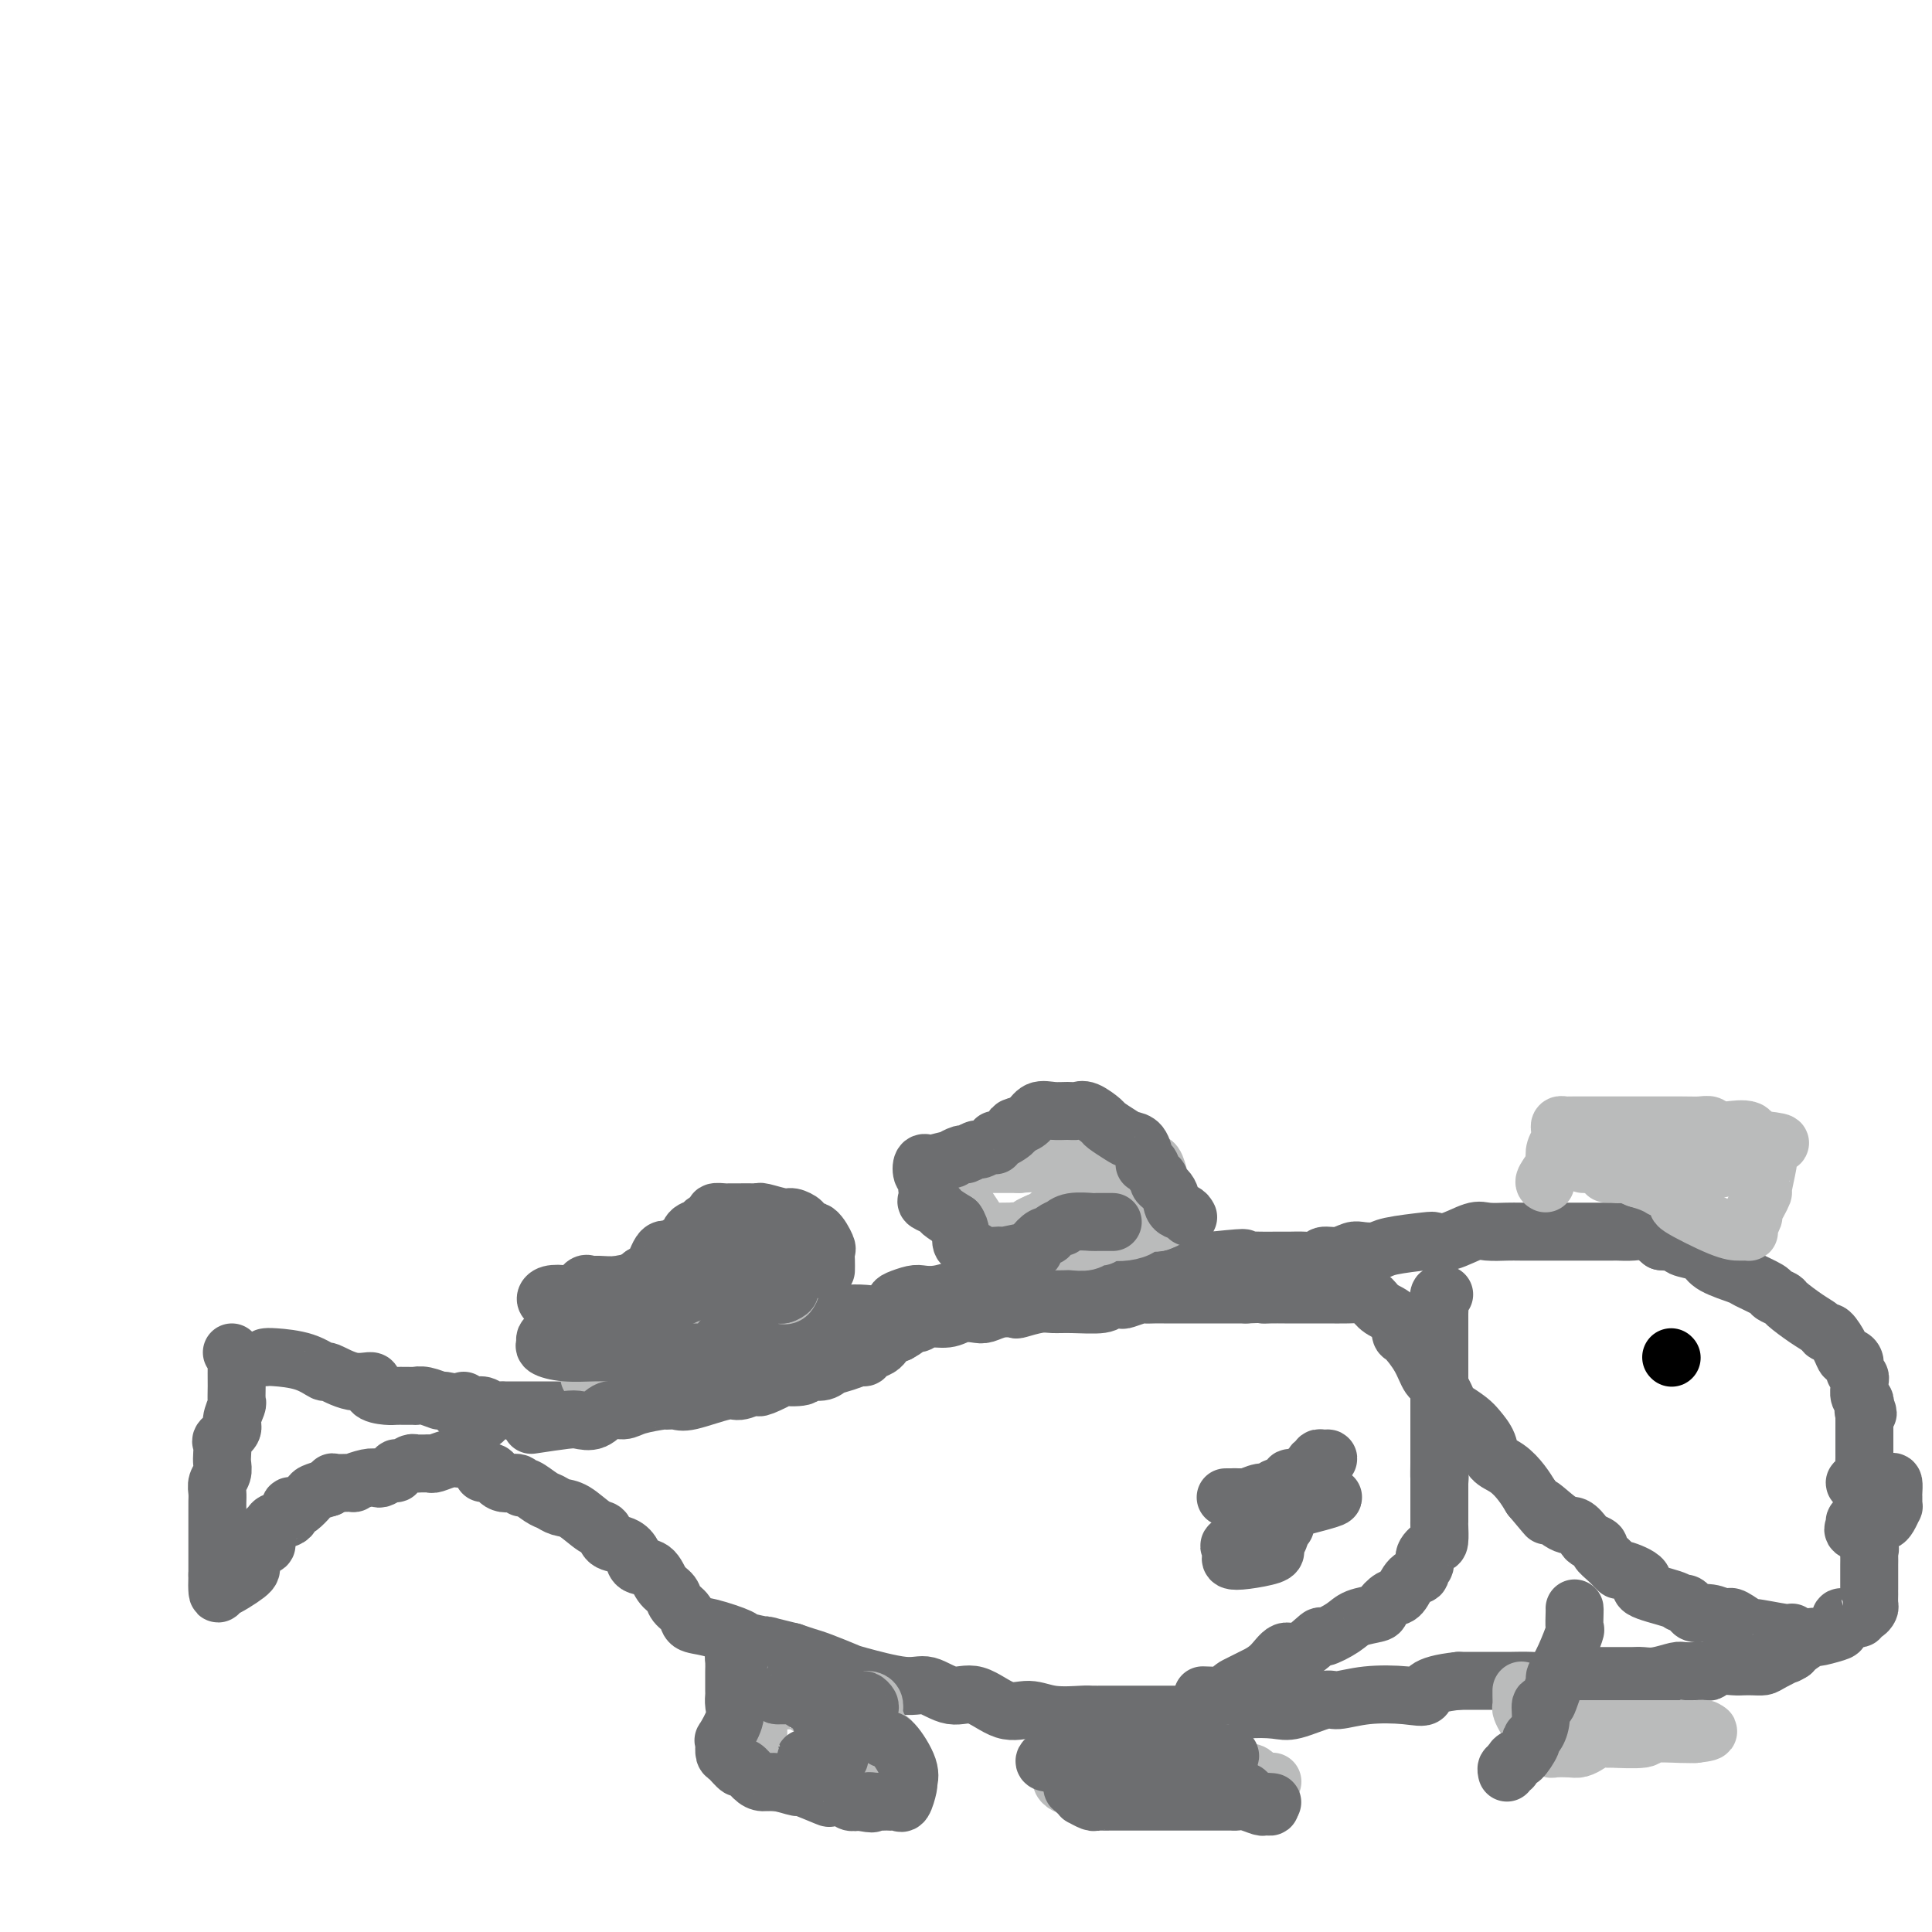 <svg viewBox='0 0 400 400' version='1.1' xmlns='http://www.w3.org/2000/svg' xmlns:xlink='http://www.w3.org/1999/xlink'><g fill='none' stroke='#6D6E70' stroke-width='12' stroke-linecap='round' stroke-linejoin='round'><path d='M48,280c0.423,0.437 0.847,0.875 1,1c0.153,0.125 0.037,-0.062 0,1c-0.037,1.062 0.006,3.372 0,5c-0.006,1.628 -0.062,2.573 0,3c0.062,0.427 0.241,0.337 0,1c-0.241,0.663 -0.902,2.078 -1,3c-0.098,0.922 0.366,1.349 0,2c-0.366,0.651 -1.561,1.525 -2,2c-0.439,0.475 -0.121,0.550 0,1c0.121,0.450 0.047,1.275 0,2c-0.047,0.725 -0.065,1.349 0,2c0.065,0.651 0.214,1.328 0,2c-0.214,0.672 -0.789,1.340 -1,2c-0.211,0.660 -0.056,1.311 0,2c0.056,0.689 0.015,1.416 0,2c-0.015,0.584 -0.004,1.025 0,2c0.004,0.975 0.001,2.484 0,3c-0.001,0.516 -0.000,0.039 0,0c0.000,-0.039 0.000,0.360 0,1c-0.000,0.640 -0.000,1.519 0,2c0.000,0.481 0.000,0.563 0,1c-0.000,0.437 -0.000,1.231 0,2c0.000,0.769 0.000,1.515 0,2c-0.000,0.485 -0.000,0.710 0,1c0.000,0.290 0.000,0.645 0,1'/><path d='M45,326c-0.232,7.275 0.688,2.461 1,1c0.312,-1.461 0.017,0.431 0,1c-0.017,0.569 0.246,-0.184 0,0c-0.246,0.184 -1.001,1.304 0,1c1.001,-0.304 3.757,-2.031 5,-3c1.243,-0.969 0.973,-1.181 1,-2c0.027,-0.819 0.351,-2.247 1,-3c0.649,-0.753 1.625,-0.832 2,-1c0.375,-0.168 0.151,-0.425 0,-1c-0.151,-0.575 -0.227,-1.468 0,-2c0.227,-0.532 0.758,-0.703 1,-1c0.242,-0.297 0.196,-0.719 1,-1c0.804,-0.281 2.457,-0.422 3,-1c0.543,-0.578 -0.025,-1.594 0,-2c0.025,-0.406 0.642,-0.203 1,0c0.358,0.203 0.457,0.405 1,0c0.543,-0.405 1.531,-1.417 2,-2c0.469,-0.583 0.420,-0.738 1,-1c0.580,-0.262 1.790,-0.631 3,-1'/><path d='M68,308c1.829,-1.460 0.402,-1.109 1,-1c0.598,0.109 3.220,-0.022 4,0c0.780,0.022 -0.282,0.198 0,0c0.282,-0.198 1.908,-0.770 3,-1c1.092,-0.230 1.651,-0.118 2,0c0.349,0.118 0.488,0.243 1,0c0.512,-0.243 1.398,-0.853 2,-1c0.602,-0.147 0.921,0.171 1,0c0.079,-0.171 -0.081,-0.830 0,-1c0.081,-0.170 0.403,0.151 1,0c0.597,-0.151 1.470,-0.773 2,-1c0.530,-0.227 0.718,-0.060 1,0c0.282,0.060 0.660,0.012 1,0c0.340,-0.012 0.644,0.011 1,0c0.356,-0.011 0.764,-0.055 1,0c0.236,0.055 0.302,0.211 1,0c0.698,-0.211 2.030,-0.789 3,-1c0.970,-0.211 1.580,-0.057 2,0c0.420,0.057 0.652,0.015 1,0c0.348,-0.015 0.814,-0.004 1,0c0.186,0.004 0.093,0.002 0,0'/><path d='M55,281c0.288,-0.048 0.575,-0.096 2,0c1.425,0.096 3.987,0.336 6,1c2.013,0.664 3.475,1.754 4,2c0.525,0.246 0.112,-0.351 1,0c0.888,0.351 3.077,1.649 5,2c1.923,0.351 3.578,-0.246 4,0c0.422,0.246 -0.391,1.334 0,2c0.391,0.666 1.984,0.911 3,1c1.016,0.089 1.454,0.023 2,0c0.546,-0.023 1.201,-0.002 2,0c0.799,0.002 1.742,-0.014 2,0c0.258,0.014 -0.168,0.059 0,0c0.168,-0.059 0.929,-0.222 2,0c1.071,0.222 2.450,0.829 3,1c0.550,0.171 0.269,-0.095 1,0c0.731,0.095 2.473,0.551 3,1c0.527,0.449 -0.160,0.891 0,1c0.160,0.109 1.167,-0.114 2,0c0.833,0.114 1.491,0.567 2,1c0.509,0.433 0.868,0.847 1,1c0.132,0.153 0.038,0.044 0,0c-0.038,-0.044 -0.019,-0.022 0,0'/><path d='M96,290c0.662,0.453 1.325,0.906 2,1c0.675,0.094 1.363,-0.171 2,0c0.637,0.171 1.223,0.778 2,1c0.777,0.222 1.746,0.060 2,0c0.254,-0.060 -0.206,-0.016 0,0c0.206,0.016 1.080,0.004 2,0c0.920,-0.004 1.888,-0.001 3,0c1.112,0.001 2.368,0.001 4,0c1.632,-0.001 3.641,-0.003 5,0c1.359,0.003 2.070,0.011 3,0c0.930,-0.011 2.081,-0.042 3,0c0.919,0.042 1.607,0.157 2,0c0.393,-0.157 0.490,-0.585 1,-1c0.510,-0.415 1.433,-0.817 2,-1c0.567,-0.183 0.779,-0.148 1,0c0.221,0.148 0.452,0.407 1,0c0.548,-0.407 1.415,-1.481 2,-2c0.585,-0.519 0.890,-0.482 2,-1c1.110,-0.518 3.025,-1.592 4,-2c0.975,-0.408 1.010,-0.151 1,0c-0.010,0.151 -0.065,0.194 0,0c0.065,-0.194 0.249,-0.627 1,-1c0.751,-0.373 2.070,-0.687 3,-1c0.930,-0.313 1.470,-0.625 2,-1c0.530,-0.375 1.049,-0.812 2,-1c0.951,-0.188 2.333,-0.128 3,0c0.667,0.128 0.619,0.322 1,0c0.381,-0.322 1.190,-1.161 2,-2'/><path d='M154,279c5.235,-2.196 3.324,-1.187 3,-1c-0.324,0.187 0.941,-0.447 2,-1c1.059,-0.553 1.913,-1.024 3,-1c1.087,0.024 2.406,0.544 4,0c1.594,-0.544 3.464,-2.153 5,-3c1.536,-0.847 2.738,-0.934 4,-1c1.262,-0.066 2.583,-0.113 4,0c1.417,0.113 2.931,0.384 4,0c1.069,-0.384 1.692,-1.423 2,-2c0.308,-0.577 0.300,-0.693 1,-1c0.700,-0.307 2.107,-0.804 3,-1c0.893,-0.196 1.270,-0.090 2,0c0.730,0.090 1.812,0.164 3,0c1.188,-0.164 2.483,-0.565 4,-1c1.517,-0.435 3.256,-0.904 4,-1c0.744,-0.096 0.491,0.181 1,0c0.509,-0.181 1.779,-0.819 3,-1c1.221,-0.181 2.394,0.095 4,0c1.606,-0.095 3.644,-0.562 5,-1c1.356,-0.438 2.031,-0.847 3,-1c0.969,-0.153 2.234,-0.048 4,0c1.766,0.048 4.033,0.041 6,0c1.967,-0.041 3.633,-0.116 5,0c1.367,0.116 2.434,0.423 3,0c0.566,-0.423 0.629,-1.578 1,-2c0.371,-0.422 1.050,-0.113 2,0c0.950,0.113 2.172,0.030 3,0c0.828,-0.030 1.261,-0.008 2,0c0.739,0.008 1.782,0.002 3,0c1.218,-0.002 2.609,-0.001 4,0'/><path d='M251,261c10.431,-1.083 5.508,-0.290 4,0c-1.508,0.290 0.399,0.077 2,0c1.601,-0.077 2.895,-0.020 4,0c1.105,0.020 2.021,0.001 3,0c0.979,-0.001 2.022,0.015 3,0c0.978,-0.015 1.890,-0.060 3,0c1.110,0.060 2.418,0.226 3,0c0.582,-0.226 0.439,-0.844 1,-1c0.561,-0.156 1.825,0.152 3,0c1.175,-0.152 2.259,-0.762 3,-1c0.741,-0.238 1.139,-0.103 2,0c0.861,0.103 2.185,0.173 3,0c0.815,-0.173 1.121,-0.590 3,-1c1.879,-0.410 5.331,-0.814 7,-1c1.669,-0.186 1.557,-0.155 2,0c0.443,0.155 1.442,0.434 3,0c1.558,-0.434 3.673,-1.580 5,-2c1.327,-0.420 1.864,-0.112 3,0c1.136,0.112 2.870,0.030 4,0c1.130,-0.030 1.654,-0.008 3,0c1.346,0.008 3.513,0.002 5,0c1.487,-0.002 2.295,-0.001 4,0c1.705,0.001 4.308,0.001 6,0c1.692,-0.001 2.473,-0.002 3,0c0.527,0.002 0.802,0.006 1,0c0.198,-0.006 0.321,-0.022 1,0c0.679,0.022 1.914,0.083 3,0c1.086,-0.083 2.025,-0.309 3,0c0.975,0.309 1.988,1.155 3,2'/><path d='M344,257c6.787,0.485 4.253,0.697 4,1c-0.253,0.303 1.774,0.696 3,1c1.226,0.304 1.649,0.519 2,1c0.351,0.481 0.628,1.228 2,2c1.372,0.772 3.839,1.569 5,2c1.161,0.431 1.015,0.495 2,1c0.985,0.505 3.099,1.451 4,2c0.901,0.549 0.588,0.700 1,1c0.412,0.300 1.550,0.750 2,1c0.450,0.250 0.214,0.299 1,1c0.786,0.701 2.596,2.053 4,3c1.404,0.947 2.404,1.487 3,2c0.596,0.513 0.789,0.998 1,1c0.211,0.002 0.439,-0.481 1,0c0.561,0.481 1.456,1.925 2,3c0.544,1.075 0.738,1.779 1,2c0.262,0.221 0.592,-0.043 1,0c0.408,0.043 0.894,0.392 1,1c0.106,0.608 -0.169,1.476 0,2c0.169,0.524 0.781,0.704 1,1c0.219,0.296 0.045,0.709 0,1c-0.045,0.291 0.040,0.459 0,1c-0.040,0.541 -0.203,1.453 0,2c0.203,0.547 0.772,0.728 1,1c0.228,0.272 0.114,0.636 0,1'/><path d='M386,291c1.392,2.659 0.373,1.308 0,1c-0.373,-0.308 -0.100,0.428 0,1c0.100,0.572 0.027,0.980 0,1c-0.027,0.020 -0.007,-0.346 0,0c0.007,0.346 0.002,1.406 0,2c-0.002,0.594 -0.000,0.722 0,1c0.000,0.278 -0.000,0.705 0,1c0.000,0.295 0.001,0.458 0,1c-0.001,0.542 -0.003,1.463 0,2c0.003,0.537 0.010,0.690 0,1c-0.010,0.310 -0.039,0.776 0,1c0.039,0.224 0.144,0.204 0,1c-0.144,0.796 -0.539,2.407 -1,3c-0.461,0.593 -0.989,0.170 -1,0c-0.011,-0.170 0.494,-0.085 1,0'/><path d='M385,307c0.492,2.477 2.223,0.671 3,0c0.777,-0.671 0.601,-0.205 1,0c0.399,0.205 1.375,0.149 2,0c0.625,-0.149 0.899,-0.389 1,0c0.101,0.389 0.028,1.409 0,2c-0.028,0.591 -0.010,0.753 0,1c0.010,0.247 0.014,0.578 0,1c-0.014,0.422 -0.045,0.936 0,1c0.045,0.064 0.166,-0.323 0,0c-0.166,0.323 -0.619,1.354 -1,2c-0.381,0.646 -0.690,0.905 -1,1c-0.310,0.095 -0.622,0.026 -1,0c-0.378,-0.026 -0.822,-0.007 -1,0c-0.178,0.007 -0.089,0.004 0,0'/><path d='M388,315c-0.586,1.234 -0.552,0.320 -1,0c-0.448,-0.320 -1.377,-0.044 -2,0c-0.623,0.044 -0.941,-0.143 -1,0c-0.059,0.143 0.142,0.616 0,1c-0.142,0.384 -0.626,0.680 0,1c0.626,0.320 2.361,0.663 3,1c0.639,0.337 0.183,0.668 0,1c-0.183,0.332 -0.091,0.666 0,1'/><path d='M387,320c0.309,0.969 0.083,0.890 0,1c-0.083,0.110 -0.022,0.409 0,1c0.022,0.591 0.006,1.472 0,2c-0.006,0.528 -0.002,0.701 0,1c0.002,0.299 0.000,0.723 0,1c-0.000,0.277 -0.000,0.407 0,1c0.000,0.593 0.001,1.650 0,2c-0.001,0.350 -0.003,-0.007 0,0c0.003,0.007 0.011,0.379 0,1c-0.011,0.621 -0.041,1.491 0,2c0.041,0.509 0.153,0.658 0,1c-0.153,0.342 -0.569,0.877 -1,1c-0.431,0.123 -0.876,-0.165 -1,0c-0.124,0.165 0.072,0.783 0,1c-0.072,0.217 -0.411,0.033 -1,0c-0.589,-0.033 -1.426,0.087 -2,0c-0.574,-0.087 -0.883,-0.379 -1,0c-0.117,0.379 -0.042,1.429 0,2c0.042,0.571 0.050,0.664 -1,1c-1.050,0.336 -3.158,0.915 -4,1c-0.842,0.085 -0.419,-0.323 -1,0c-0.581,0.323 -2.166,1.378 -3,2c-0.834,0.622 -0.917,0.811 -1,1'/><path d='M371,342c-2.258,1.287 0.096,0.005 0,0c-0.096,-0.005 -2.644,1.267 -4,2c-1.356,0.733 -1.521,0.927 -2,1c-0.479,0.073 -1.270,0.023 -2,0c-0.730,-0.023 -1.397,-0.020 -2,0c-0.603,0.020 -1.142,0.058 -2,0c-0.858,-0.058 -2.034,-0.213 -3,0c-0.966,0.213 -1.721,0.793 -2,1c-0.279,0.207 -0.081,0.041 -1,0c-0.919,-0.041 -2.956,0.041 -4,0c-1.044,-0.041 -1.095,-0.207 -2,0c-0.905,0.207 -2.664,0.788 -4,1c-1.336,0.212 -2.250,0.057 -3,0c-0.750,-0.057 -1.337,-0.015 -2,0c-0.663,0.015 -1.402,0.004 -2,0c-0.598,-0.004 -1.056,-0.001 -2,0c-0.944,0.001 -2.374,-0.001 -3,0c-0.626,0.001 -0.446,0.004 -1,0c-0.554,-0.004 -1.840,-0.015 -3,0c-1.160,0.015 -2.192,0.057 -3,0c-0.808,-0.057 -1.390,-0.211 -2,0c-0.610,0.211 -1.246,0.789 -2,1c-0.754,0.211 -1.624,0.057 -3,0c-1.376,-0.057 -3.258,-0.015 -4,0c-0.742,0.015 -0.345,0.004 -1,0c-0.655,-0.004 -2.361,-0.001 -3,0c-0.639,0.001 -0.210,0.000 -1,0c-0.790,-0.000 -2.797,-0.000 -4,0c-1.203,0.000 -1.601,0.000 -2,0'/><path d='M302,348c-7.791,0.829 -6.769,2.402 -7,3c-0.231,0.598 -1.714,0.220 -4,0c-2.286,-0.220 -5.375,-0.283 -8,0c-2.625,0.283 -4.785,0.912 -6,1c-1.215,0.088 -1.486,-0.365 -3,0c-1.514,0.365 -4.270,1.548 -6,2c-1.730,0.452 -2.434,0.174 -4,0c-1.566,-0.174 -3.993,-0.243 -6,0c-2.007,0.243 -3.593,0.797 -5,1c-1.407,0.203 -2.633,0.054 -3,0c-0.367,-0.054 0.127,-0.015 -1,0c-1.127,0.015 -3.876,0.004 -5,0c-1.124,-0.004 -0.625,-0.001 -2,0c-1.375,0.001 -4.624,0.000 -6,0c-1.376,-0.000 -0.879,-0.000 -1,0c-0.121,0.000 -0.860,0.001 -2,0c-1.140,-0.001 -2.681,-0.005 -4,0c-1.319,0.005 -2.416,0.019 -3,0c-0.584,-0.019 -0.655,-0.069 -2,0c-1.345,0.069 -3.965,0.259 -6,0c-2.035,-0.259 -3.486,-0.967 -5,-1c-1.514,-0.033 -3.092,0.610 -5,0c-1.908,-0.610 -4.147,-2.472 -6,-3c-1.853,-0.528 -3.319,0.277 -5,0c-1.681,-0.277 -3.577,-1.636 -5,-2c-1.423,-0.364 -2.372,0.267 -5,0c-2.628,-0.267 -6.933,-1.434 -9,-2c-2.067,-0.566 -1.894,-0.533 -3,-1c-1.106,-0.467 -3.490,-1.433 -5,-2c-1.510,-0.567 -2.146,-0.733 -3,-1c-0.854,-0.267 -1.927,-0.633 -3,-1'/><path d='M164,342c-8.967,-2.185 -4.385,-1.148 -4,-1c0.385,0.148 -3.426,-0.593 -5,-1c-1.574,-0.407 -0.912,-0.479 -2,-1c-1.088,-0.521 -3.926,-1.491 -6,-2c-2.074,-0.509 -3.385,-0.558 -4,-1c-0.615,-0.442 -0.534,-1.278 -1,-2c-0.466,-0.722 -1.481,-1.330 -2,-2c-0.519,-0.670 -0.544,-1.400 -1,-2c-0.456,-0.600 -1.342,-1.068 -2,-2c-0.658,-0.932 -1.087,-2.329 -2,-3c-0.913,-0.671 -2.310,-0.618 -3,-1c-0.690,-0.382 -0.672,-1.199 -1,-2c-0.328,-0.801 -1.000,-1.584 -2,-2c-1.000,-0.416 -2.326,-0.464 -3,-1c-0.674,-0.536 -0.695,-1.558 -1,-2c-0.305,-0.442 -0.896,-0.302 -2,-1c-1.104,-0.698 -2.723,-2.233 -4,-3c-1.277,-0.767 -2.212,-0.765 -3,-1c-0.788,-0.235 -1.428,-0.708 -2,-1c-0.572,-0.292 -1.077,-0.402 -2,-1c-0.923,-0.598 -2.264,-1.685 -3,-2c-0.736,-0.315 -0.865,0.140 -1,0c-0.135,-0.140 -0.274,-0.875 -1,-1c-0.726,-0.125 -2.037,0.359 -3,0c-0.963,-0.359 -1.578,-1.560 -2,-2c-0.422,-0.440 -0.652,-0.118 -1,0c-0.348,0.118 -0.814,0.034 -1,0c-0.186,-0.034 -0.093,-0.017 0,0'/></g>
<g fill='none' stroke='#BABBBB' stroke-width='12' stroke-linecap='round' stroke-linejoin='round'><path d='M122,285c-0.061,-0.673 -0.122,-1.346 0,-2c0.122,-0.654 0.426,-1.289 0,-2c-0.426,-0.711 -1.582,-1.499 -2,-2c-0.418,-0.501 -0.098,-0.715 0,-1c0.098,-0.285 -0.026,-0.640 0,-1c0.026,-0.360 0.203,-0.726 0,-1c-0.203,-0.274 -0.786,-0.455 -1,-1c-0.214,-0.545 -0.058,-1.455 0,-2c0.058,-0.545 0.020,-0.725 0,-1c-0.020,-0.275 -0.021,-0.646 0,-1c0.021,-0.354 0.063,-0.691 0,-1c-0.063,-0.309 -0.231,-0.589 0,-1c0.231,-0.411 0.860,-0.954 2,-1c1.140,-0.046 2.792,0.404 4,0c1.208,-0.404 1.971,-1.663 3,-2c1.029,-0.337 2.323,0.249 4,0c1.677,-0.249 3.737,-1.334 5,-2c1.263,-0.666 1.729,-0.915 3,-1c1.271,-0.085 3.347,-0.008 4,0c0.653,0.008 -0.118,-0.053 0,0c0.118,0.053 1.124,0.220 2,0c0.876,-0.220 1.620,-0.829 2,-1c0.380,-0.171 0.394,0.094 1,0c0.606,-0.094 1.803,-0.547 3,-1'/><path d='M152,261c5.056,-1.245 2.195,-0.859 1,-1c-1.195,-0.141 -0.725,-0.810 0,-1c0.725,-0.190 1.704,0.100 2,0c0.296,-0.100 -0.090,-0.589 0,-1c0.090,-0.411 0.658,-0.744 1,-1c0.342,-0.256 0.459,-0.433 1,0c0.541,0.433 1.508,1.478 2,2c0.492,0.522 0.510,0.521 1,1c0.490,0.479 1.453,1.436 2,2c0.547,0.564 0.680,0.733 1,1c0.320,0.267 0.827,0.632 1,1c0.173,0.368 0.011,0.740 0,1c-0.011,0.260 0.129,0.410 0,1c-0.129,0.590 -0.526,1.622 -1,2c-0.474,0.378 -1.026,0.101 -2,0c-0.974,-0.101 -2.369,-0.027 -4,0c-1.631,0.027 -3.499,0.007 -4,0c-0.501,-0.007 0.365,-0.002 0,0c-0.365,0.002 -1.961,0.001 -3,0c-1.039,-0.001 -1.519,-0.000 -2,0'/><path d='M148,268c-2.212,-0.004 -0.242,-0.012 0,0c0.242,0.012 -1.244,0.046 -2,0c-0.756,-0.046 -0.784,-0.171 -1,0c-0.216,0.171 -0.621,0.638 -1,1c-0.379,0.362 -0.732,0.618 -1,1c-0.268,0.382 -0.452,0.890 -1,1c-0.548,0.110 -1.461,-0.178 -2,0c-0.539,0.178 -0.704,0.821 -1,1c-0.296,0.179 -0.722,-0.106 -1,0c-0.278,0.106 -0.407,0.603 -1,1c-0.593,0.397 -1.651,0.695 -2,1c-0.349,0.305 0.010,0.618 0,1c-0.010,0.382 -0.389,0.835 -1,1c-0.611,0.165 -1.452,0.044 -2,0c-0.548,-0.044 -0.801,-0.012 -1,0c-0.199,0.012 -0.342,0.003 0,0c0.342,-0.003 1.169,-0.001 2,0c0.831,0.001 1.666,0.000 2,0c0.334,-0.000 0.167,-0.000 0,0'/><path d='M202,257c-0.016,-0.121 -0.032,-0.242 0,-1c0.032,-0.758 0.114,-2.154 0,-3c-0.114,-0.846 -0.422,-1.141 -1,-2c-0.578,-0.859 -1.427,-2.282 -2,-3c-0.573,-0.718 -0.872,-0.730 -1,-1c-0.128,-0.270 -0.087,-0.797 0,-1c0.087,-0.203 0.220,-0.082 0,0c-0.220,0.082 -0.791,0.123 -1,0c-0.209,-0.123 -0.054,-0.411 0,-1c0.054,-0.589 0.008,-1.478 0,-2c-0.008,-0.522 0.021,-0.676 0,-1c-0.021,-0.324 -0.091,-0.819 0,-1c0.091,-0.181 0.345,-0.049 1,0c0.655,0.049 1.712,0.013 3,0c1.288,-0.013 2.808,-0.004 4,0c1.192,0.004 2.055,0.001 3,0c0.945,-0.001 1.973,-0.001 3,0'/><path d='M211,241c3.373,-0.309 4.804,-0.083 6,0c1.196,0.083 2.155,0.022 3,0c0.845,-0.022 1.574,-0.006 2,0c0.426,0.006 0.547,0.002 1,0c0.453,-0.002 1.238,-0.001 2,0c0.762,0.001 1.499,0.001 3,0c1.501,-0.001 3.764,-0.003 5,0c1.236,0.003 1.445,0.010 2,0c0.555,-0.010 1.456,-0.038 2,0c0.544,0.038 0.732,0.141 1,0c0.268,-0.141 0.615,-0.525 1,0c0.385,0.525 0.807,1.958 1,3c0.193,1.042 0.158,1.694 0,2c-0.158,0.306 -0.440,0.267 0,1c0.440,0.733 1.603,2.238 2,3c0.397,0.762 0.030,0.782 0,1c-0.030,0.218 0.277,0.634 0,1c-0.277,0.366 -1.139,0.683 -2,1'/><path d='M240,253c-0.965,0.419 -2.377,-0.032 -3,0c-0.623,0.032 -0.457,0.549 -1,1c-0.543,0.451 -1.794,0.838 -3,1c-1.206,0.162 -2.366,0.100 -3,0c-0.634,-0.100 -0.740,-0.237 -1,0c-0.260,0.237 -0.673,0.848 -1,1c-0.327,0.152 -0.566,-0.155 -1,0c-0.434,0.155 -1.062,0.773 -2,1c-0.938,0.227 -2.187,0.061 -3,0c-0.813,-0.061 -1.190,-0.019 -2,0c-0.810,0.019 -2.053,0.015 -3,0c-0.947,-0.015 -1.599,-0.043 -2,0c-0.401,0.043 -0.549,0.155 -1,0c-0.451,-0.155 -1.203,-0.577 -2,-1c-0.797,-0.423 -1.639,-0.846 -2,-1c-0.361,-0.154 -0.241,-0.041 -1,0c-0.759,0.041 -2.397,0.008 -3,0c-0.603,-0.008 -0.170,0.009 1,0c1.170,-0.009 3.076,-0.044 4,0c0.924,0.044 0.864,0.166 1,0c0.136,-0.166 0.467,-0.619 1,-1c0.533,-0.381 1.266,-0.691 2,-1'/><path d='M215,253c2.004,-0.762 2.515,-1.668 3,-2c0.485,-0.332 0.945,-0.089 2,0c1.055,0.089 2.706,0.024 4,0c1.294,-0.024 2.231,-0.007 3,0c0.769,0.007 1.371,0.003 2,0c0.629,-0.003 1.285,-0.005 2,0c0.715,0.005 1.490,0.016 2,0c0.510,-0.016 0.755,-0.060 1,0c0.245,0.060 0.490,0.222 1,0c0.510,-0.222 1.287,-0.830 1,-1c-0.287,-0.170 -1.636,0.098 -3,0c-1.364,-0.098 -2.744,-0.562 -4,-1c-1.256,-0.438 -2.388,-0.849 -3,-1c-0.612,-0.151 -0.703,-0.041 -1,0c-0.297,0.041 -0.799,0.012 -1,0c-0.201,-0.012 -0.100,-0.006 0,0'/><path d='M320,245c-0.224,-0.101 -0.449,-0.202 0,-1c0.449,-0.798 1.570,-2.294 2,-3c0.430,-0.706 0.168,-0.623 0,-1c-0.168,-0.377 -0.242,-1.215 0,-2c0.242,-0.785 0.800,-1.517 1,-2c0.200,-0.483 0.043,-0.718 0,-1c-0.043,-0.282 0.029,-0.611 0,-1c-0.029,-0.389 -0.157,-0.836 0,-1c0.157,-0.164 0.599,-0.044 1,0c0.401,0.044 0.759,0.012 1,0c0.241,-0.012 0.364,-0.003 1,0c0.636,0.003 1.784,0.001 3,0c1.216,-0.001 2.501,-0.001 4,0c1.499,0.001 3.212,0.004 6,0c2.788,-0.004 6.649,-0.015 9,0c2.351,0.015 3.190,0.057 4,0c0.810,-0.057 1.590,-0.213 2,0c0.410,0.213 0.448,0.797 1,1c0.552,0.203 1.618,0.027 2,0c0.382,-0.027 0.082,0.096 1,0c0.918,-0.096 3.055,-0.410 4,0c0.945,0.410 0.699,1.546 1,2c0.301,0.454 1.151,0.227 2,0'/><path d='M365,236c6.415,0.683 2.452,0.889 1,1c-1.452,0.111 -0.393,0.125 0,0c0.393,-0.125 0.120,-0.389 0,0c-0.120,0.389 -0.087,1.430 0,2c0.087,0.570 0.230,0.667 0,2c-0.230,1.333 -0.831,3.900 -1,5c-0.169,1.100 0.095,0.732 0,1c-0.095,0.268 -0.547,1.172 -1,2c-0.453,0.828 -0.905,1.581 -1,2c-0.095,0.419 0.167,0.505 0,1c-0.167,0.495 -0.765,1.401 -1,2c-0.235,0.599 -0.108,0.893 0,1c0.108,0.107 0.198,0.028 0,0c-0.198,-0.028 -0.685,-0.006 -1,0c-0.315,0.006 -0.458,-0.005 -1,0c-0.542,0.005 -1.484,0.025 -4,-1c-2.516,-1.025 -6.606,-3.097 -8,-4c-1.394,-0.903 -0.091,-0.637 0,-1c0.091,-0.363 -1.028,-1.354 -2,-2c-0.972,-0.646 -1.797,-0.946 -2,-1c-0.203,-0.054 0.214,0.139 0,0c-0.214,-0.139 -1.061,-0.611 -2,-1c-0.939,-0.389 -1.969,-0.694 -3,-1'/><path d='M339,244c-4.447,-1.928 -4.064,-1.248 -4,-1c0.064,0.248 -0.190,0.062 -1,0c-0.810,-0.062 -2.175,-0.002 -1,0c1.175,0.002 4.891,-0.056 7,0c2.109,0.056 2.610,0.225 4,0c1.390,-0.225 3.670,-0.845 6,-1c2.330,-0.155 4.709,0.155 6,0c1.291,-0.155 1.495,-0.773 1,-1c-0.495,-0.227 -1.690,-0.061 -2,0c-0.310,0.061 0.264,0.016 -2,0c-2.264,-0.016 -7.366,-0.004 -10,0c-2.634,0.004 -2.799,0.001 -4,0c-1.201,-0.001 -3.439,-0.000 -5,0c-1.561,0.000 -2.446,0.000 -3,0c-0.554,-0.000 -0.777,-0.000 -1,0'/><path d='M330,241c-4.190,-0.155 -1.667,-0.042 -1,0c0.667,0.042 -0.524,0.012 -1,0c-0.476,-0.012 -0.238,-0.006 0,0'/><path d='M153,346c0.004,0.477 0.009,0.954 0,1c-0.009,0.046 -0.031,-0.341 0,0c0.031,0.341 0.116,1.408 0,2c-0.116,0.592 -0.434,0.709 0,1c0.434,0.291 1.619,0.756 2,1c0.381,0.244 -0.041,0.268 0,1c0.041,0.732 0.547,2.171 1,3c0.453,0.829 0.853,1.048 1,1c0.147,-0.048 0.039,-0.364 0,0c-0.039,0.364 -0.010,1.407 0,2c0.010,0.593 0.002,0.737 0,1c-0.002,0.263 0.003,0.644 0,1c-0.003,0.356 -0.015,0.687 0,1c0.015,0.313 0.055,0.610 0,1c-0.055,0.390 -0.207,0.874 0,1c0.207,0.126 0.773,-0.107 1,0c0.227,0.107 0.113,0.553 0,1'/><path d='M158,364c0.729,2.721 0.052,0.522 0,0c-0.052,-0.522 0.522,0.633 1,1c0.478,0.367 0.858,-0.056 1,0c0.142,0.056 0.044,0.589 0,1c-0.044,0.411 -0.033,0.699 0,1c0.033,0.301 0.089,0.616 0,1c-0.089,0.384 -0.323,0.836 0,1c0.323,0.164 1.202,0.041 2,0c0.798,-0.041 1.515,0.000 2,0c0.485,-0.000 0.739,-0.042 1,0c0.261,0.042 0.529,0.169 1,0c0.471,-0.169 1.145,-0.634 2,-1c0.855,-0.366 1.892,-0.634 3,-1c1.108,-0.366 2.287,-0.830 3,-1c0.713,-0.170 0.961,-0.046 1,0c0.039,0.046 -0.132,0.013 0,0c0.132,-0.013 0.566,-0.007 1,0'/><path d='M176,366c2.820,-0.464 1.870,-0.123 2,0c0.130,0.123 1.341,0.028 2,0c0.659,-0.028 0.766,0.012 1,0c0.234,-0.012 0.596,-0.075 1,0c0.404,0.075 0.850,0.287 1,0c0.150,-0.287 0.002,-1.075 0,-2c-0.002,-0.925 0.141,-1.989 0,-3c-0.141,-1.011 -0.566,-1.970 -1,-3c-0.434,-1.030 -0.876,-2.132 -1,-3c-0.124,-0.868 0.071,-1.500 0,-2c-0.071,-0.500 -0.408,-0.866 -1,-1c-0.592,-0.134 -1.441,-0.036 -2,0c-0.559,0.036 -0.829,0.010 -2,0c-1.171,-0.010 -3.242,-0.003 -4,0c-0.758,0.003 -0.203,0.001 -1,0c-0.797,-0.001 -2.945,-0.000 -4,0c-1.055,0.000 -1.016,0.000 -1,0c0.016,-0.000 0.008,-0.000 0,0'/><path d='M166,352c-2.373,0.003 -1.304,0.011 -1,0c0.304,-0.011 -0.156,-0.039 -1,0c-0.844,0.039 -2.071,0.147 -2,0c0.071,-0.147 1.442,-0.548 3,0c1.558,0.548 3.303,2.045 5,3c1.697,0.955 3.344,1.366 5,2c1.656,0.634 3.320,1.489 5,2c1.680,0.511 3.375,0.676 4,1c0.625,0.324 0.178,0.807 0,1c-0.178,0.193 -0.089,0.097 0,0'/><path d='M223,364c-0.838,-0.059 -1.676,-0.118 -2,0c-0.324,0.118 -0.134,0.414 0,1c0.134,0.586 0.213,1.464 0,2c-0.213,0.536 -0.717,0.732 -1,1c-0.283,0.268 -0.346,0.608 0,1c0.346,0.392 1.100,0.837 2,1c0.900,0.163 1.947,0.044 3,0c1.053,-0.044 2.111,-0.012 3,0c0.889,0.012 1.608,0.004 2,0c0.392,-0.004 0.457,-0.005 1,0c0.543,0.005 1.563,0.015 2,0c0.437,-0.015 0.291,-0.057 1,0c0.709,0.057 2.273,0.211 3,0c0.727,-0.211 0.617,-0.789 1,-1c0.383,-0.211 1.261,-0.057 2,0c0.739,0.057 1.341,0.015 2,0c0.659,-0.015 1.377,-0.004 2,0c0.623,0.004 1.151,0.001 2,0c0.849,-0.001 2.020,-0.000 3,0c0.980,0.000 1.768,0.000 3,0c1.232,-0.000 2.908,-0.000 4,0c1.092,0.000 1.602,0.000 2,0c0.398,-0.000 0.685,-0.000 1,0c0.315,0.000 0.657,0.000 1,0'/><path d='M260,369c6.166,-0.189 2.581,-0.163 1,0c-1.581,0.163 -1.157,0.462 -1,0c0.157,-0.462 0.049,-1.687 -1,-2c-1.049,-0.313 -3.039,0.284 -4,0c-0.961,-0.284 -0.895,-1.449 -1,-2c-0.105,-0.551 -0.382,-0.487 -1,-1c-0.618,-0.513 -1.578,-1.601 -2,-2c-0.422,-0.399 -0.306,-0.107 -1,0c-0.694,0.107 -2.197,0.029 -3,0c-0.803,-0.029 -0.907,-0.008 -1,0c-0.093,0.008 -0.176,0.002 -1,0c-0.824,-0.002 -2.389,-0.001 -3,0c-0.611,0.001 -0.267,0.000 -1,0c-0.733,-0.000 -2.541,-0.000 -4,0c-1.459,0.000 -2.568,0.000 -4,0c-1.432,-0.000 -3.188,-0.000 -4,0c-0.812,0.000 -0.680,0.000 -1,0c-0.320,-0.000 -1.091,-0.000 -1,0c0.091,0.000 1.046,0.000 2,0'/><path d='M229,362c-1.786,0.000 4.750,0.000 9,0c4.250,0.000 6.214,0.000 7,0c0.786,-0.000 0.393,0.000 0,0'/><path d='M315,350c-0.006,0.214 -0.011,0.428 0,1c0.011,0.572 0.040,1.501 0,2c-0.040,0.499 -0.147,0.568 0,1c0.147,0.432 0.550,1.229 1,2c0.450,0.771 0.947,1.517 1,2c0.053,0.483 -0.338,0.704 0,1c0.338,0.296 1.407,0.668 2,1c0.593,0.332 0.711,0.626 1,1c0.289,0.374 0.749,0.830 1,1c0.251,0.170 0.293,0.056 1,0c0.707,-0.056 2.078,-0.053 3,0c0.922,0.053 1.394,0.158 2,0c0.606,-0.158 1.347,-0.577 2,-1c0.653,-0.423 1.217,-0.849 2,-1c0.783,-0.151 1.785,-0.026 2,0c0.215,0.026 -0.357,-0.045 1,0c1.357,0.045 4.642,0.208 6,0c1.358,-0.208 0.789,-0.787 2,-1c1.211,-0.213 4.203,-0.061 6,0c1.797,0.061 2.398,0.030 3,0'/><path d='M351,359c4.911,-0.536 1.690,-0.876 1,-1c-0.690,-0.124 1.151,-0.033 1,0c-0.151,0.033 -2.296,0.009 -3,0c-0.704,-0.009 0.031,-0.002 -2,0c-2.031,0.002 -6.828,0.001 -9,0c-2.172,-0.001 -1.717,-0.000 -2,0c-0.283,0.000 -1.302,0.000 -2,0c-0.698,-0.000 -1.073,-0.000 -2,0c-0.927,0.000 -2.406,0.000 -3,0c-0.594,-0.000 -0.304,-0.000 -1,0c-0.696,0.000 -2.380,0.000 -3,0c-0.620,-0.000 -0.177,-0.000 0,0c0.177,0.000 0.089,0.000 0,0'/></g>
<g fill='none' stroke='#6D6E70' stroke-width='12' stroke-linecap='round' stroke-linejoin='round'><path d='M110,295c2.691,-0.406 5.382,-0.812 7,-1c1.618,-0.188 2.163,-0.158 3,0c0.837,0.158 1.966,0.445 3,0c1.034,-0.445 1.974,-1.622 3,-2c1.026,-0.378 2.138,0.042 3,0c0.862,-0.042 1.476,-0.545 3,-1c1.524,-0.455 3.960,-0.862 5,-1c1.040,-0.138 0.686,-0.008 1,0c0.314,0.008 1.296,-0.107 2,0c0.704,0.107 1.131,0.434 3,0c1.869,-0.434 5.180,-1.631 7,-2c1.820,-0.369 2.150,0.090 3,0c0.850,-0.090 2.220,-0.728 3,-1c0.780,-0.272 0.970,-0.177 1,0c0.030,0.177 -0.100,0.436 1,0c1.100,-0.436 3.429,-1.566 4,-2c0.571,-0.434 -0.616,-0.172 0,0c0.616,0.172 3.035,0.254 4,0c0.965,-0.254 0.475,-0.842 1,-1c0.525,-0.158 2.063,0.116 3,0c0.937,-0.116 1.272,-0.623 2,-1c0.728,-0.377 1.848,-0.626 3,-1c1.152,-0.374 2.336,-0.874 3,-1c0.664,-0.126 0.808,0.121 1,0c0.192,-0.121 0.433,-0.611 1,-1c0.567,-0.389 1.461,-0.679 2,-1c0.539,-0.321 0.722,-0.674 1,-1c0.278,-0.326 0.652,-0.626 1,-1c0.348,-0.374 0.671,-0.821 1,-1c0.329,-0.179 0.665,-0.089 1,0'/><path d='M186,276c3.443,-1.863 2.052,-2.019 2,-2c-0.052,0.019 1.236,0.215 2,0c0.764,-0.215 1.005,-0.841 2,-1c0.995,-0.159 2.744,0.150 4,0c1.256,-0.150 2.018,-0.758 3,-1c0.982,-0.242 2.183,-0.116 3,0c0.817,0.116 1.251,0.224 2,0c0.749,-0.224 1.813,-0.778 3,-1c1.187,-0.222 2.495,-0.112 3,0c0.505,0.112 0.205,0.227 1,0c0.795,-0.227 2.684,-0.797 4,-1c1.316,-0.203 2.059,-0.041 3,0c0.941,0.041 2.081,-0.041 4,0c1.919,0.041 4.616,0.203 6,0c1.384,-0.203 1.455,-0.772 2,-1c0.545,-0.228 1.564,-0.114 2,0c0.436,0.114 0.291,0.227 1,0c0.709,-0.227 2.274,-0.793 3,-1c0.726,-0.207 0.614,-0.056 1,0c0.386,0.056 1.272,0.015 2,0c0.728,-0.015 1.300,-0.004 2,0c0.700,0.004 1.528,0.001 2,0c0.472,-0.001 0.586,-0.000 1,0c0.414,0.000 1.126,0.000 2,0c0.874,-0.000 1.908,-0.000 3,0c1.092,0.000 2.241,0.000 3,0c0.759,-0.000 1.127,-0.000 2,0c0.873,0.000 2.249,0.000 3,0c0.751,-0.000 0.875,-0.000 1,0'/><path d='M258,268c7.536,-0.309 4.876,-0.083 4,0c-0.876,0.083 0.032,0.022 1,0c0.968,-0.022 1.997,-0.006 3,0c1.003,0.006 1.980,0.002 3,0c1.020,-0.002 2.083,-0.001 3,0c0.917,0.001 1.688,0.002 2,0c0.312,-0.002 0.165,-0.008 1,0c0.835,0.008 2.651,0.031 4,0c1.349,-0.031 2.232,-0.116 3,0c0.768,0.116 1.422,0.435 2,1c0.578,0.565 1.079,1.378 2,2c0.921,0.622 2.263,1.053 3,2c0.737,0.947 0.868,2.411 1,3c0.132,0.589 0.263,0.302 1,1c0.737,0.698 2.079,2.382 3,4c0.921,1.618 1.419,3.172 2,4c0.581,0.828 1.243,0.931 2,2c0.757,1.069 1.607,3.104 2,4c0.393,0.896 0.327,0.653 1,1c0.673,0.347 2.084,1.285 3,2c0.916,0.715 1.337,1.206 2,2c0.663,0.794 1.567,1.892 2,3c0.433,1.108 0.394,2.225 1,3c0.606,0.775 1.855,1.209 3,2c1.145,0.791 2.184,1.940 3,3c0.816,1.060 1.408,2.030 2,3'/><path d='M317,310c5.665,6.777 2.329,2.719 2,2c-0.329,-0.719 2.351,1.902 4,3c1.649,1.098 2.269,0.675 3,1c0.731,0.325 1.574,1.399 2,2c0.426,0.601 0.433,0.729 1,1c0.567,0.271 1.692,0.684 2,1c0.308,0.316 -0.202,0.536 0,1c0.202,0.464 1.117,1.174 2,2c0.883,0.826 1.736,1.769 2,2c0.264,0.231 -0.059,-0.249 1,0c1.059,0.249 3.502,1.229 4,2c0.498,0.771 -0.949,1.334 0,2c0.949,0.666 4.294,1.436 6,2c1.706,0.564 1.772,0.921 2,1c0.228,0.079 0.618,-0.119 1,0c0.382,0.119 0.757,0.554 1,1c0.243,0.446 0.353,0.902 1,1c0.647,0.098 1.831,-0.162 3,0c1.169,0.162 2.322,0.746 3,1c0.678,0.254 0.882,0.177 1,0c0.118,-0.177 0.151,-0.454 1,0c0.849,0.454 2.515,1.638 3,2c0.485,0.362 -0.210,-0.099 1,0c1.210,0.099 4.326,0.757 6,1c1.674,0.243 1.907,0.069 2,0c0.093,-0.069 0.047,-0.035 0,0'/><path d='M249,351c2.555,0.089 5.109,0.177 6,0c0.891,-0.177 0.117,-0.621 0,-1c-0.117,-0.379 0.422,-0.694 1,-1c0.578,-0.306 1.194,-0.602 2,-1c0.806,-0.398 1.803,-0.898 2,-1c0.197,-0.102 -0.405,0.196 0,0c0.405,-0.196 1.818,-0.884 3,-2c1.182,-1.116 2.134,-2.659 3,-3c0.866,-0.341 1.647,0.518 3,0c1.353,-0.518 3.277,-2.415 4,-3c0.723,-0.585 0.245,0.143 1,0c0.755,-0.143 2.744,-1.156 4,-2c1.256,-0.844 1.779,-1.519 3,-2c1.221,-0.481 3.142,-0.766 4,-1c0.858,-0.234 0.655,-0.416 1,-1c0.345,-0.584 1.240,-1.571 2,-2c0.760,-0.429 1.385,-0.299 2,-1c0.615,-0.701 1.221,-2.232 2,-3c0.779,-0.768 1.732,-0.773 2,-1c0.268,-0.227 -0.149,-0.674 0,-1c0.149,-0.326 0.863,-0.529 1,-1c0.137,-0.471 -0.303,-1.210 0,-2c0.303,-0.790 1.349,-1.629 2,-2c0.651,-0.371 0.906,-0.272 1,-1c0.094,-0.728 0.025,-2.284 0,-3c-0.025,-0.716 -0.007,-0.594 0,-1c0.007,-0.406 0.002,-1.340 0,-2c-0.002,-0.660 -0.001,-1.046 0,-2c0.001,-0.954 0.000,-2.477 0,-4'/><path d='M298,307c0.155,-2.085 0.041,-0.799 0,-1c-0.041,-0.201 -0.011,-1.891 0,-3c0.011,-1.109 0.003,-1.637 0,-2c-0.003,-0.363 -0.001,-0.560 0,-1c0.001,-0.440 0.000,-1.121 0,-2c-0.000,-0.879 -0.000,-1.954 0,-3c0.000,-1.046 0.000,-2.063 0,-3c-0.000,-0.937 -0.000,-1.795 0,-2c0.000,-0.205 0.000,0.244 0,0c-0.000,-0.244 -0.000,-1.182 0,-2c0.000,-0.818 0.000,-1.515 0,-2c-0.000,-0.485 0.000,-0.759 0,-1c-0.000,-0.241 -0.000,-0.449 0,-1c0.000,-0.551 0.000,-1.446 0,-2c-0.000,-0.554 -0.000,-0.767 0,-1c0.000,-0.233 0.000,-0.487 0,-1c-0.000,-0.513 -0.000,-1.285 0,-2c0.000,-0.715 0.000,-1.374 0,-2c-0.000,-0.626 -0.001,-1.219 0,-2c0.001,-0.781 0.004,-1.750 0,-2c-0.004,-0.250 -0.015,0.220 0,0c0.015,-0.220 0.056,-1.131 0,-2c-0.056,-0.869 -0.207,-1.695 0,-2c0.207,-0.305 0.774,-0.087 1,0c0.226,0.087 0.113,0.044 0,0'/></g>
<g fill='none' stroke='#000000' stroke-width='12' stroke-linecap='round' stroke-linejoin='round'><path d='M346,281c0.000,0.000 0.100,0.100 0.1,0.1'/></g>
<g fill='none' stroke='#6D6E70' stroke-width='12' stroke-linecap='round' stroke-linejoin='round'><path d='M274,303c0.504,-0.432 1.008,-0.864 1,-1c-0.008,-0.136 -0.527,0.024 -1,0c-0.473,-0.024 -0.901,-0.232 -1,0c-0.099,0.232 0.130,0.903 0,1c-0.130,0.097 -0.617,-0.381 -1,0c-0.383,0.381 -0.660,1.622 -1,2c-0.340,0.378 -0.743,-0.106 -1,0c-0.257,0.106 -0.369,0.803 -1,1c-0.631,0.197 -1.782,-0.106 -2,0c-0.218,0.106 0.496,0.621 0,1c-0.496,0.379 -2.203,0.623 -3,1c-0.797,0.377 -0.684,0.885 -1,1c-0.316,0.115 -1.059,-0.165 -2,0c-0.941,0.165 -2.078,0.776 -3,1c-0.922,0.224 -1.629,0.060 -2,0c-0.371,-0.060 -0.408,-0.016 -1,0c-0.592,0.016 -1.741,0.005 -1,0c0.741,-0.005 3.370,-0.002 6,0'/><path d='M260,310c2.052,-0.003 4.683,-0.011 7,0c2.317,0.011 4.320,0.041 6,0c1.680,-0.041 3.036,-0.155 3,0c-0.036,0.155 -1.463,0.577 -3,1c-1.537,0.423 -3.185,0.848 -4,1c-0.815,0.152 -0.796,0.031 -1,0c-0.204,-0.031 -0.632,0.028 -1,0c-0.368,-0.028 -0.676,-0.144 -1,0c-0.324,0.144 -0.664,0.547 -1,1c-0.336,0.453 -0.668,0.957 -1,1c-0.332,0.043 -0.665,-0.373 -1,0c-0.335,0.373 -0.671,1.535 -1,2c-0.329,0.465 -0.652,0.232 -1,0c-0.348,-0.232 -0.722,-0.464 -1,0c-0.278,0.464 -0.459,1.625 -1,2c-0.541,0.375 -1.440,-0.036 -2,0c-0.560,0.036 -0.780,0.518 -1,1'/><path d='M256,319c-3.033,1.615 -0.616,1.154 0,1c0.616,-0.154 -0.569,0.001 -1,0c-0.431,-0.001 -0.109,-0.157 0,0c0.109,0.157 0.005,0.628 0,1c-0.005,0.372 0.090,0.646 0,1c-0.090,0.354 -0.365,0.786 0,1c0.365,0.214 1.370,0.208 3,0c1.630,-0.208 3.886,-0.619 5,-1c1.114,-0.381 1.087,-0.733 1,-1c-0.087,-0.267 -0.234,-0.450 0,-1c0.234,-0.550 0.847,-1.468 1,-2c0.153,-0.532 -0.155,-0.679 0,-1c0.155,-0.321 0.772,-0.817 1,-1c0.228,-0.183 0.065,-0.052 0,0c-0.065,0.052 -0.033,0.026 0,0'/><path d='M326,333c0.012,0.081 0.024,0.162 0,1c-0.024,0.838 -0.082,2.432 0,3c0.082,0.568 0.306,0.109 0,1c-0.306,0.891 -1.142,3.133 -2,5c-0.858,1.867 -1.736,3.360 -2,4c-0.264,0.640 0.088,0.429 0,1c-0.088,0.571 -0.615,1.925 -1,3c-0.385,1.075 -0.629,1.871 -1,2c-0.371,0.129 -0.868,-0.410 -1,0c-0.132,0.410 0.101,1.767 0,3c-0.101,1.233 -0.538,2.340 -1,3c-0.462,0.660 -0.951,0.873 -1,1c-0.049,0.127 0.342,0.168 0,1c-0.342,0.832 -1.416,2.457 -2,3c-0.584,0.543 -0.678,0.006 -1,0c-0.322,-0.006 -0.871,0.521 -1,1c-0.129,0.479 0.161,0.912 0,1c-0.161,0.088 -0.774,-0.169 -1,0c-0.226,0.169 -0.065,0.762 0,1c0.065,0.238 0.032,0.119 0,0'/><path d='M246,252c-0.210,-0.386 -0.420,-0.772 -1,-1c-0.580,-0.228 -1.532,-0.297 -2,-1c-0.468,-0.703 -0.454,-2.038 -1,-3c-0.546,-0.962 -1.653,-1.550 -2,-2c-0.347,-0.450 0.065,-0.763 0,-1c-0.065,-0.237 -0.608,-0.400 -1,-1c-0.392,-0.600 -0.633,-1.639 -1,-2c-0.367,-0.361 -0.859,-0.046 -1,0c-0.141,0.046 0.071,-0.177 0,-1c-0.071,-0.823 -0.423,-2.247 -1,-3c-0.577,-0.753 -1.380,-0.836 -2,-1c-0.620,-0.164 -1.058,-0.408 -2,-1c-0.942,-0.592 -2.387,-1.532 -3,-2c-0.613,-0.468 -0.394,-0.465 -1,-1c-0.606,-0.535 -2.039,-1.609 -3,-2c-0.961,-0.391 -1.451,-0.098 -2,0c-0.549,0.098 -1.158,0.001 -2,0c-0.842,-0.001 -1.916,0.092 -3,0c-1.084,-0.092 -2.176,-0.371 -3,0c-0.824,0.371 -1.378,1.392 -2,2c-0.622,0.608 -1.311,0.804 -2,1'/><path d='M211,233c-2.226,0.565 -0.792,0.477 -1,1c-0.208,0.523 -2.058,1.656 -3,2c-0.942,0.344 -0.978,-0.100 -1,0c-0.022,0.100 -0.032,0.744 0,1c0.032,0.256 0.107,0.125 0,0c-0.107,-0.125 -0.394,-0.245 -1,0c-0.606,0.245 -1.530,0.854 -2,1c-0.470,0.146 -0.486,-0.172 -1,0c-0.514,0.172 -1.525,0.834 -2,1c-0.475,0.166 -0.414,-0.165 -1,0c-0.586,0.165 -1.821,0.827 -2,1c-0.179,0.173 0.697,-0.143 0,0c-0.697,0.143 -2.968,0.744 -4,1c-1.032,0.256 -0.827,0.168 -1,0c-0.173,-0.168 -0.726,-0.415 -1,0c-0.274,0.415 -0.269,1.491 0,2c0.269,0.509 0.802,0.451 1,1c0.198,0.549 0.060,1.705 0,2c-0.060,0.295 -0.043,-0.273 0,0c0.043,0.273 0.111,1.385 0,2c-0.111,0.615 -0.401,0.732 0,1c0.401,0.268 1.493,0.688 2,1c0.507,0.312 0.431,0.518 1,1c0.569,0.482 1.785,1.241 3,2'/><path d='M198,253c1.111,1.480 0.890,3.180 1,4c0.110,0.820 0.552,0.759 1,1c0.448,0.241 0.901,0.783 1,1c0.099,0.217 -0.155,0.111 0,0c0.155,-0.111 0.720,-0.225 1,0c0.280,0.225 0.275,0.788 1,1c0.725,0.212 2.181,0.071 3,0c0.819,-0.071 1.002,-0.073 1,0c-0.002,0.073 -0.190,0.222 1,0c1.190,-0.222 3.758,-0.815 5,-1c1.242,-0.185 1.158,0.039 1,0c-0.158,-0.039 -0.388,-0.340 0,-1c0.388,-0.660 1.395,-1.678 2,-2c0.605,-0.322 0.807,0.054 1,0c0.193,-0.054 0.378,-0.536 1,-1c0.622,-0.464 1.680,-0.909 2,-1c0.320,-0.091 -0.099,0.172 0,0c0.099,-0.172 0.717,-0.778 2,-1c1.283,-0.222 3.230,-0.059 4,0c0.770,0.059 0.361,0.016 1,0c0.639,-0.016 2.325,-0.005 3,0c0.675,0.005 0.337,0.002 0,0'/><path d='M171,263c0.013,-0.624 0.025,-1.249 0,-2c-0.025,-0.751 -0.088,-1.630 0,-2c0.088,-0.370 0.327,-0.231 0,-1c-0.327,-0.769 -1.218,-2.445 -2,-3c-0.782,-0.555 -1.453,0.010 -2,0c-0.547,-0.010 -0.970,-0.595 -1,-1c-0.030,-0.405 0.332,-0.630 0,-1c-0.332,-0.370 -1.358,-0.884 -2,-1c-0.642,-0.116 -0.901,0.165 -2,0c-1.099,-0.165 -3.040,-0.776 -4,-1c-0.960,-0.224 -0.940,-0.060 -1,0c-0.060,0.060 -0.200,0.016 -1,0c-0.800,-0.016 -2.261,-0.005 -3,0c-0.739,0.005 -0.756,0.004 -1,0c-0.244,-0.004 -0.713,-0.012 -1,0c-0.287,0.012 -0.390,0.045 -1,0c-0.610,-0.045 -1.726,-0.168 -2,0c-0.274,0.168 0.292,0.626 0,1c-0.292,0.374 -1.444,0.663 -2,1c-0.556,0.337 -0.515,0.722 -1,1c-0.485,0.278 -1.495,0.449 -2,1c-0.505,0.551 -0.505,1.482 -1,2c-0.495,0.518 -1.483,0.622 -2,1c-0.517,0.378 -0.561,1.029 -1,1c-0.439,-0.029 -1.272,-0.739 -2,0c-0.728,0.739 -1.351,2.925 -2,4c-0.649,1.075 -1.325,1.037 -2,1'/><path d='M133,264c-3.108,2.477 -2.378,2.169 -2,2c0.378,-0.169 0.404,-0.199 0,0c-0.404,0.199 -1.238,0.626 -2,1c-0.762,0.374 -1.452,0.696 -2,1c-0.548,0.304 -0.955,0.589 -1,1c-0.045,0.411 0.272,0.947 0,1c-0.272,0.053 -1.134,-0.379 -2,0c-0.866,0.379 -1.736,1.569 -2,2c-0.264,0.431 0.079,0.105 0,0c-0.079,-0.105 -0.581,0.013 -1,0c-0.419,-0.013 -0.757,-0.157 -1,0c-0.243,0.157 -0.393,0.616 -1,1c-0.607,0.384 -1.673,0.694 -2,1c-0.327,0.306 0.085,0.607 0,1c-0.085,0.393 -0.666,0.879 -1,1c-0.334,0.121 -0.419,-0.121 -1,0c-0.581,0.121 -1.657,0.607 -2,1c-0.343,0.393 0.046,0.694 0,1c-0.046,0.306 -0.529,0.618 0,1c0.529,0.382 2.070,0.834 4,1c1.930,0.166 4.250,0.045 6,0c1.750,-0.045 2.928,-0.013 4,0c1.072,0.013 2.036,0.006 3,0'/><path d='M130,280c2.987,0.464 1.954,0.124 2,0c0.046,-0.124 1.172,-0.033 2,0c0.828,0.033 1.360,0.009 2,0c0.640,-0.009 1.389,-0.002 2,0c0.611,0.002 1.085,0.000 2,0c0.915,-0.000 2.273,0.001 3,0c0.727,-0.001 0.824,-0.006 1,0c0.176,0.006 0.432,0.022 1,0c0.568,-0.022 1.447,-0.083 2,0c0.553,0.083 0.779,0.310 1,0c0.221,-0.310 0.438,-1.155 1,-2c0.562,-0.845 1.470,-1.688 2,-2c0.530,-0.312 0.680,-0.092 1,0c0.320,0.092 0.808,0.055 1,0c0.192,-0.055 0.089,-0.127 0,0c-0.089,0.127 -0.164,0.452 0,0c0.164,-0.452 0.568,-1.683 1,-2c0.432,-0.317 0.893,0.279 1,0c0.107,-0.279 -0.140,-1.434 0,-2c0.140,-0.566 0.667,-0.544 1,-1c0.333,-0.456 0.470,-1.390 1,-2c0.530,-0.610 1.451,-0.895 2,-1c0.549,-0.105 0.725,-0.028 1,0c0.275,0.028 0.650,0.008 1,0c0.350,-0.008 0.675,-0.004 1,0'/><path d='M162,268c2.521,-1.796 1.325,-0.285 0,0c-1.325,0.285 -2.779,-0.656 -4,-1c-1.221,-0.344 -2.210,-0.092 -3,0c-0.790,0.092 -1.381,0.023 -2,0c-0.619,-0.023 -1.266,0.002 -2,0c-0.734,-0.002 -1.555,-0.029 -2,0c-0.445,0.029 -0.513,0.115 -1,0c-0.487,-0.115 -1.394,-0.430 -3,0c-1.606,0.430 -3.910,1.604 -5,2c-1.090,0.396 -0.967,0.015 -1,0c-0.033,-0.015 -0.221,0.335 -1,1c-0.779,0.665 -2.150,1.646 -3,2c-0.850,0.354 -1.179,0.081 -2,0c-0.821,-0.081 -2.136,0.031 -3,0c-0.864,-0.031 -1.279,-0.204 -2,0c-0.721,0.204 -1.750,0.787 -2,1c-0.250,0.213 0.279,0.057 0,0c-0.279,-0.057 -1.365,-0.016 -2,0c-0.635,0.016 -0.817,0.008 -1,0'/><path d='M123,273c-3.776,0.997 -2.217,0.489 -2,0c0.217,-0.489 -0.907,-0.958 -2,-1c-1.093,-0.042 -2.153,0.342 -3,0c-0.847,-0.342 -1.479,-1.410 -2,-2c-0.521,-0.590 -0.931,-0.702 -1,-1c-0.069,-0.298 0.205,-0.784 1,-1c0.795,-0.216 2.113,-0.163 3,0c0.887,0.163 1.345,0.437 2,0c0.655,-0.437 1.507,-1.585 2,-2c0.493,-0.415 0.625,-0.097 1,0c0.375,0.097 0.991,-0.027 2,0c1.009,0.027 2.411,0.204 4,0c1.589,-0.204 3.366,-0.790 5,-1c1.634,-0.210 3.124,-0.046 4,0c0.876,0.046 1.139,-0.027 2,0c0.861,0.027 2.320,0.152 3,0c0.680,-0.152 0.581,-0.583 1,-1c0.419,-0.417 1.354,-0.819 2,-1c0.646,-0.181 1.002,-0.140 1,0c-0.002,0.140 -0.361,0.378 0,0c0.361,-0.378 1.443,-1.371 2,-2c0.557,-0.629 0.588,-0.894 1,-1c0.412,-0.106 1.206,-0.053 2,0'/><path d='M151,260c6.200,-1.482 3.200,-0.187 2,0c-1.200,0.187 -0.599,-0.732 0,-1c0.599,-0.268 1.194,0.116 2,0c0.806,-0.116 1.821,-0.733 2,-1c0.179,-0.267 -0.477,-0.182 0,0c0.477,0.182 2.089,0.463 4,0c1.911,-0.463 4.123,-1.671 5,-2c0.877,-0.329 0.421,0.221 1,0c0.579,-0.221 2.194,-1.213 2,0c-0.194,1.213 -2.198,4.632 -3,6c-0.802,1.368 -0.401,0.684 0,0'/><path d='M153,344c-0.423,-0.477 -0.845,-0.954 -1,-1c-0.155,-0.046 -0.041,0.340 0,1c0.041,0.660 0.011,1.594 0,2c-0.011,0.406 -0.001,0.284 0,1c0.001,0.716 -0.007,2.270 0,3c0.007,0.730 0.030,0.636 0,1c-0.030,0.364 -0.113,1.185 0,2c0.113,0.815 0.422,1.623 0,3c-0.422,1.377 -1.575,3.323 -2,4c-0.425,0.677 -0.121,0.084 0,0c0.121,-0.084 0.059,0.340 0,1c-0.059,0.660 -0.115,1.556 0,2c0.115,0.444 0.401,0.435 1,1c0.599,0.565 1.513,1.706 2,2c0.487,0.294 0.549,-0.257 1,0c0.451,0.257 1.293,1.321 2,2c0.707,0.679 1.280,0.974 2,1c0.720,0.026 1.588,-0.217 3,0c1.412,0.217 3.370,0.894 4,1c0.630,0.106 -0.067,-0.360 1,0c1.067,0.360 3.899,1.547 5,2c1.101,0.453 0.470,0.173 1,0c0.530,-0.173 2.220,-0.239 3,0c0.780,0.239 0.652,0.783 1,1c0.348,0.217 1.174,0.109 2,0'/><path d='M178,373c3.825,0.774 2.387,0.207 2,0c-0.387,-0.207 0.278,-0.056 1,0c0.722,0.056 1.503,0.018 2,0c0.497,-0.018 0.711,-0.015 1,0c0.289,0.015 0.652,0.042 1,0c0.348,-0.042 0.681,-0.153 1,0c0.319,0.153 0.624,0.570 1,0c0.376,-0.570 0.823,-2.129 1,-3c0.177,-0.871 0.084,-1.055 0,-1c-0.084,0.055 -0.159,0.349 0,0c0.159,-0.349 0.550,-1.341 0,-3c-0.550,-1.659 -2.042,-3.985 -3,-5c-0.958,-1.015 -1.381,-0.720 -2,-1c-0.619,-0.280 -1.434,-1.136 -2,-2c-0.566,-0.864 -0.883,-1.737 -1,-2c-0.117,-0.263 -0.035,0.083 0,0c0.035,-0.083 0.022,-0.596 0,-1c-0.022,-0.404 -0.054,-0.701 0,-1c0.054,-0.299 0.195,-0.602 0,-1c-0.195,-0.398 -0.726,-0.891 -1,-1c-0.274,-0.109 -0.292,0.167 -1,0c-0.708,-0.167 -2.107,-0.777 -3,-1c-0.893,-0.223 -1.279,-0.060 -2,0c-0.721,0.060 -1.777,0.017 -3,0c-1.223,-0.017 -2.611,-0.009 -4,0'/><path d='M166,351c-2.370,-0.154 -1.796,-0.039 -2,0c-0.204,0.039 -1.186,0.000 -2,0c-0.814,-0.000 -1.460,0.037 -1,0c0.460,-0.037 2.026,-0.150 3,0c0.974,0.150 1.356,0.562 2,1c0.644,0.438 1.549,0.900 2,1c0.451,0.100 0.446,-0.164 1,1c0.554,1.164 1.666,3.755 2,5c0.334,1.245 -0.109,1.143 0,1c0.109,-0.143 0.772,-0.327 1,0c0.228,0.327 0.023,1.165 0,2c-0.023,0.835 0.136,1.667 0,2c-0.136,0.333 -0.568,0.166 -1,0'/><path d='M171,364c-0.125,1.547 -1.437,0.415 -2,0c-0.563,-0.415 -0.378,-0.111 -1,0c-0.622,0.111 -2.052,0.030 -1,0c1.052,-0.030 4.586,-0.009 6,0c1.414,0.009 0.707,0.004 0,0'/><path d='M218,364c-0.232,-0.117 -0.464,-0.234 -1,0c-0.536,0.234 -1.375,0.819 0,1c1.375,0.181 4.964,-0.042 7,0c2.036,0.042 2.520,0.350 4,1c1.480,0.650 3.956,1.641 5,2c1.044,0.359 0.655,0.085 1,0c0.345,-0.085 1.425,0.020 2,0c0.575,-0.020 0.644,-0.163 1,0c0.356,0.163 0.998,0.632 2,0c1.002,-0.632 2.362,-2.366 3,-3c0.638,-0.634 0.552,-0.170 1,0c0.448,0.170 1.429,0.046 2,0c0.571,-0.046 0.730,-0.012 1,0c0.270,0.012 0.650,0.003 1,0c0.350,-0.003 0.671,-0.001 1,0c0.329,0.001 0.665,0.000 1,0c0.335,-0.000 0.668,0.001 1,0c0.332,-0.001 0.664,-0.003 1,0c0.336,0.003 0.678,0.011 1,0c0.322,-0.011 0.625,-0.041 1,0c0.375,0.041 0.821,0.155 1,0c0.179,-0.155 0.089,-0.577 0,-1'/><path d='M254,364c2.432,-0.906 -1.986,-1.171 -7,-2c-5.014,-0.829 -10.622,-2.222 -13,-3c-2.378,-0.778 -1.527,-0.940 -2,-1c-0.473,-0.060 -2.271,-0.017 -3,0c-0.729,0.017 -0.389,0.007 -1,0c-0.611,-0.007 -2.173,-0.012 -3,0c-0.827,0.012 -0.919,0.042 -1,0c-0.081,-0.042 -0.152,-0.156 -1,0c-0.848,0.156 -2.472,0.584 -3,1c-0.528,0.416 0.041,0.822 0,1c-0.041,0.178 -0.693,0.128 -1,0c-0.307,-0.128 -0.271,-0.332 0,0c0.271,0.332 0.776,1.202 1,2c0.224,0.798 0.165,1.523 0,2c-0.165,0.477 -0.437,0.706 0,1c0.437,0.294 1.581,0.653 2,1c0.419,0.347 0.112,0.681 0,1c-0.112,0.319 -0.030,0.624 0,1c0.030,0.376 0.009,0.822 0,1c-0.009,0.178 -0.004,0.089 0,0'/><path d='M222,369c0.267,1.730 -0.065,1.056 0,1c0.065,-0.056 0.528,0.507 1,1c0.472,0.493 0.952,0.917 1,1c0.048,0.083 -0.336,-0.174 0,0c0.336,0.174 1.391,0.779 2,1c0.609,0.221 0.773,0.059 1,0c0.227,-0.059 0.516,-0.016 1,0c0.484,0.016 1.161,0.004 2,0c0.839,-0.004 1.838,-0.001 3,0c1.162,0.001 2.486,0.000 4,0c1.514,-0.000 3.220,-0.000 4,0c0.780,0.000 0.636,0.000 1,0c0.364,-0.000 1.235,-0.000 2,0c0.765,0.000 1.423,-0.000 2,0c0.577,0.000 1.072,0.000 2,0c0.928,-0.000 2.290,-0.000 3,0c0.710,0.000 0.767,0.000 1,0c0.233,-0.000 0.641,-0.001 1,0c0.359,0.001 0.667,0.004 1,0c0.333,-0.004 0.690,-0.015 1,0c0.310,0.015 0.571,0.057 1,0c0.429,-0.057 1.024,-0.214 2,0c0.976,0.214 2.334,0.800 3,1c0.666,0.200 0.641,0.015 1,0c0.359,-0.015 1.103,0.138 1,0c-0.103,-0.138 -1.051,-0.569 -2,-1'/><path d='M261,373c5.091,0.104 0.817,0.364 -1,0c-1.817,-0.364 -1.177,-1.352 -2,-2c-0.823,-0.648 -3.107,-0.957 -4,-1c-0.893,-0.043 -0.394,0.181 -1,0c-0.606,-0.181 -2.316,-0.766 -3,-1c-0.684,-0.234 -0.342,-0.117 0,0'/></g>
</svg>
